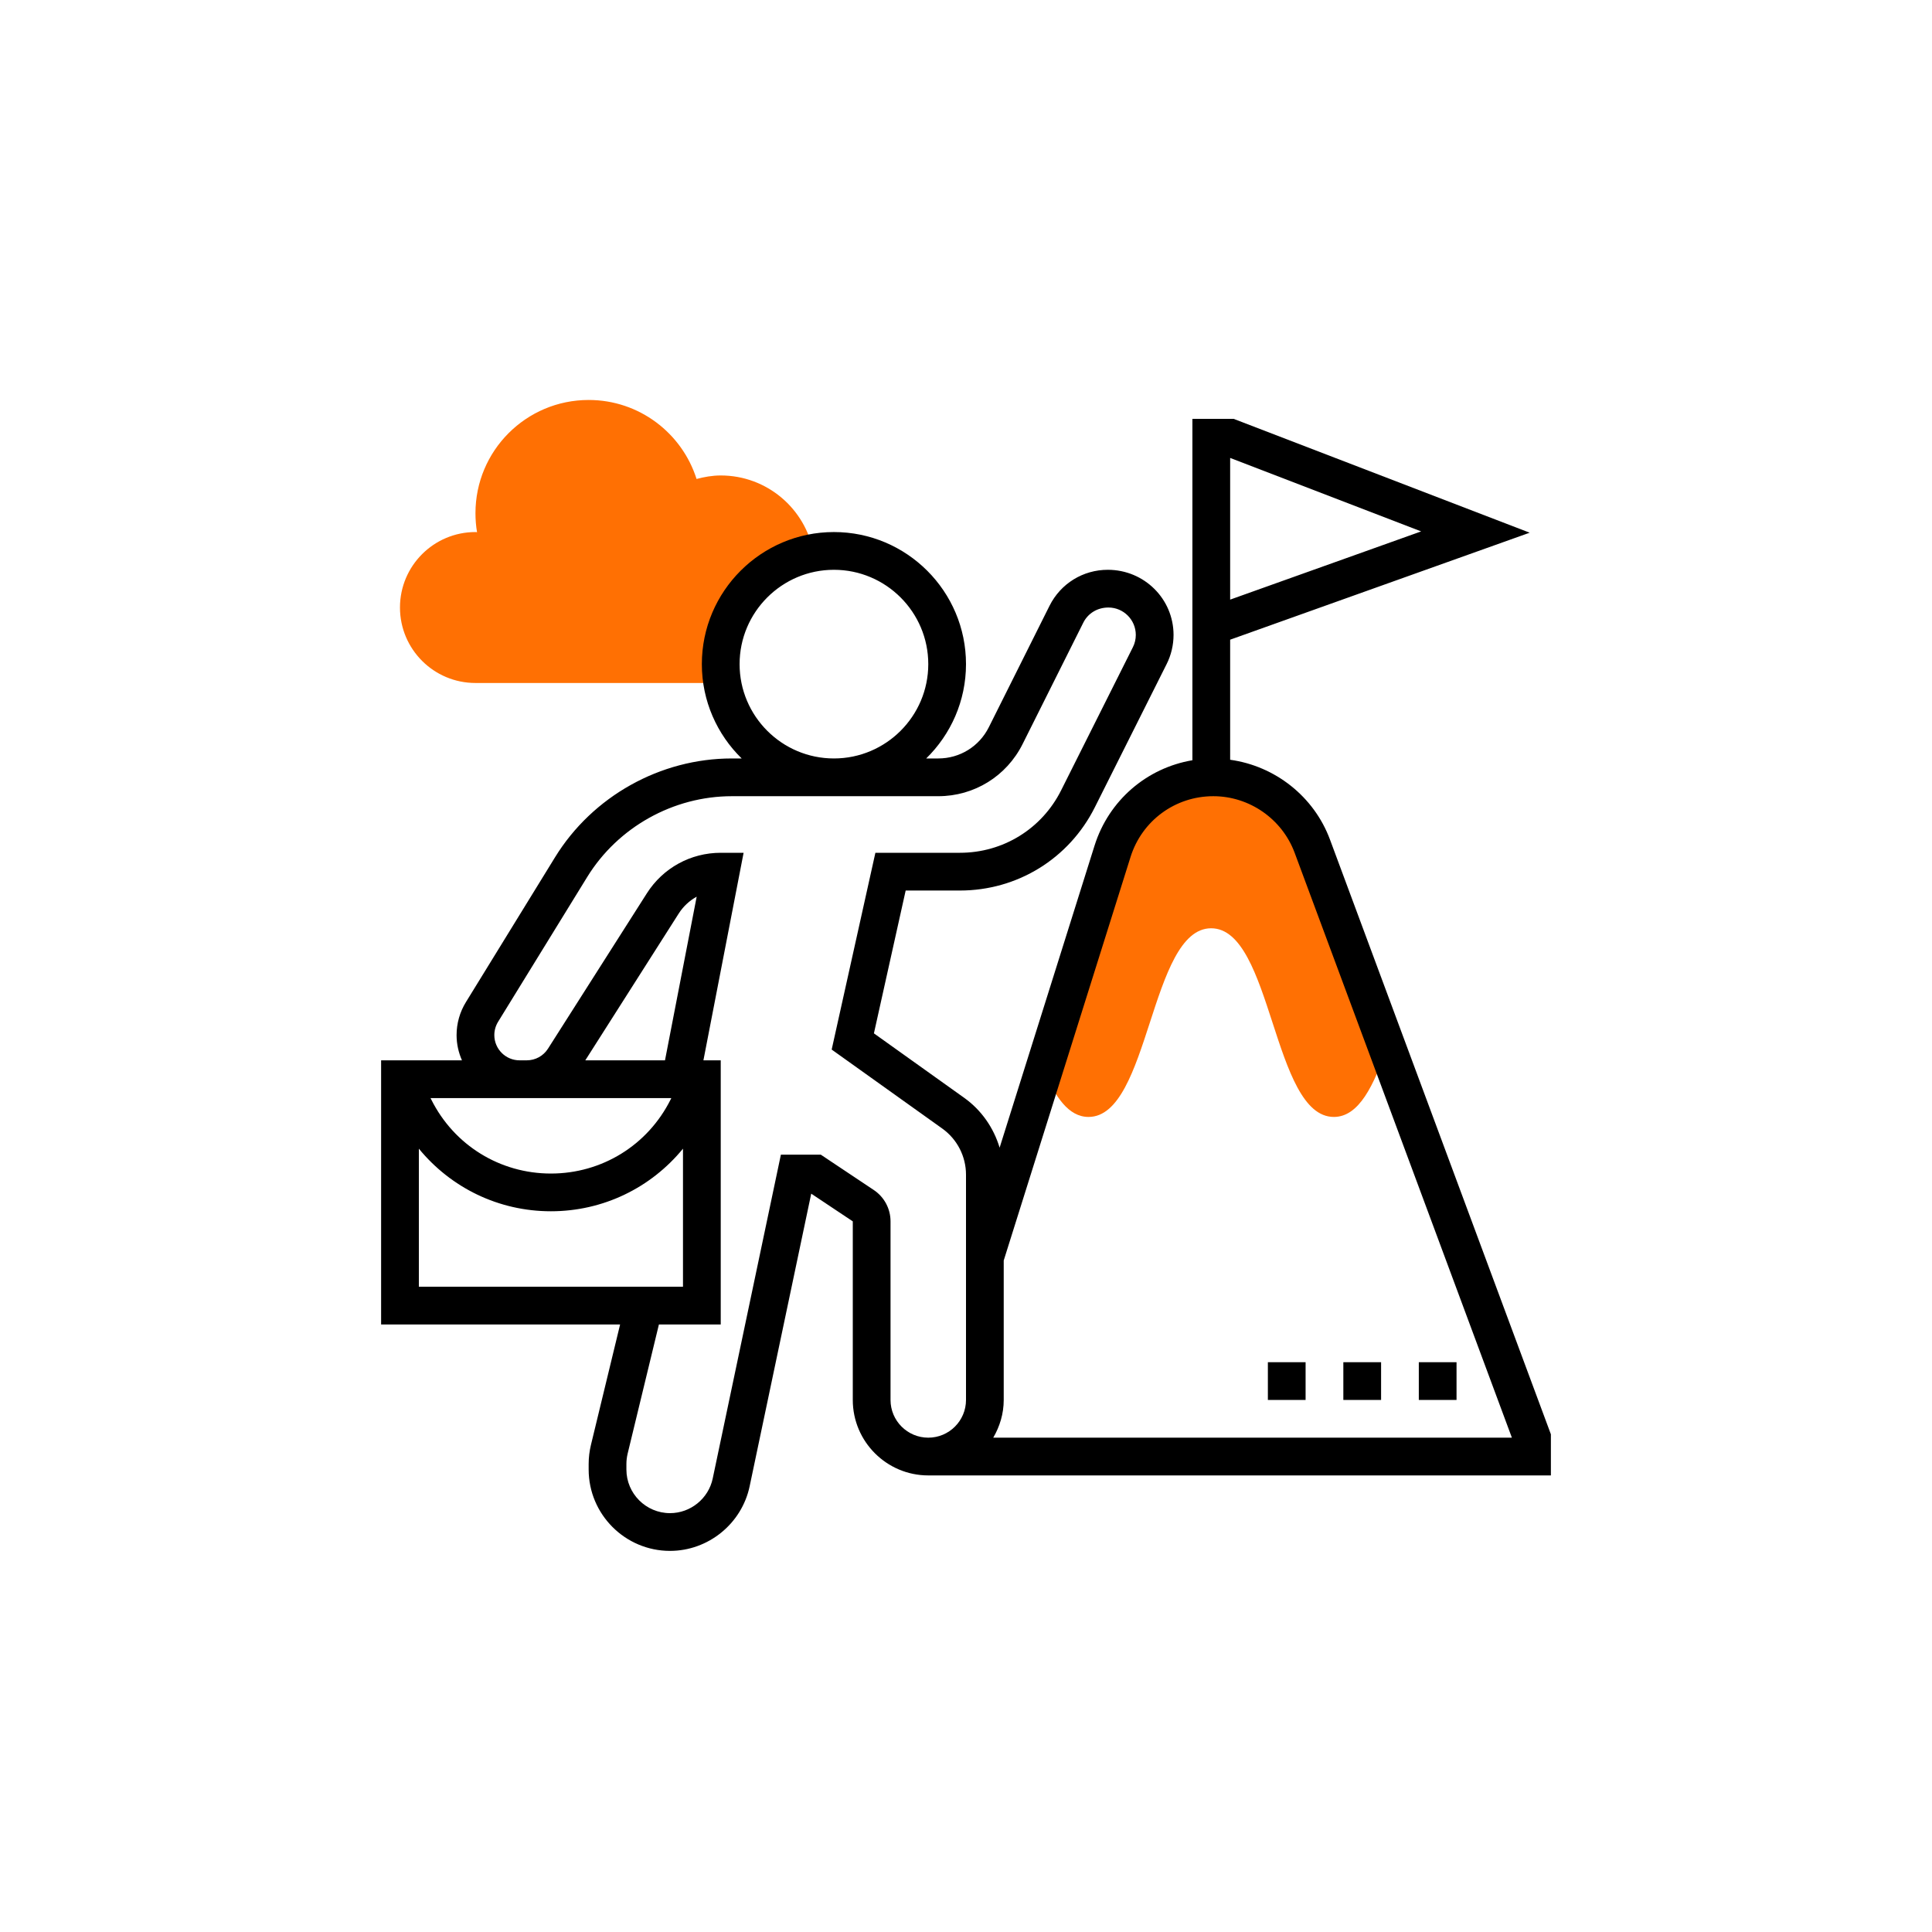 <svg width="80" height="80" viewBox="0 0 80 80" fill="none" xmlns="http://www.w3.org/2000/svg">
<g filter="url(#filter0_i_1204_522)">
<circle cx="40" cy="40" r="40" fill="white"/>
</g>
<path d="M54.34 35.038C53.703 33.324 52.069 32.188 50.241 32.188C48.331 32.188 46.642 33.427 46.069 35.249L43.225 44.299C43.689 45.419 44.246 46.25 45.074 46.25C47.613 46.25 47.613 38.438 50.151 38.438C52.692 38.438 52.692 46.25 55.232 46.25C56.279 46.25 56.894 44.924 57.434 43.365L54.34 35.038Z" fill="#FF7003"/>
<path d="M29.844 27.5C29.844 25.201 31.501 23.292 33.684 22.893L33.687 22.89C33.355 21.069 31.761 19.688 29.844 19.688C29.495 19.688 29.165 19.748 28.843 19.833C28.242 17.937 26.47 16.562 24.375 16.562C21.786 16.562 19.688 18.661 19.688 21.25C19.688 21.516 19.709 21.778 19.752 22.032L19.759 22.038C19.734 22.038 19.712 22.031 19.688 22.031C17.962 22.031 16.562 23.43 16.562 25.156C16.562 26.882 17.962 28.281 19.688 28.281H29.909L29.913 28.276C29.871 28.023 29.844 27.765 29.844 27.5Z" fill="#FF7003"/>
<path d="M55.072 34.766C54.408 32.977 52.795 31.717 50.938 31.46V26.488L63.341 22.058L51.083 17.344H49.375V31.48C47.487 31.798 45.914 33.138 45.323 35.015L41.392 47.523C41.146 46.702 40.64 45.969 39.927 45.46L36.187 42.789L37.502 36.875H39.748C42.128 36.875 44.27 35.554 45.336 33.426L48.308 27.498C48.495 27.126 48.594 26.708 48.594 26.291C48.594 24.803 47.384 23.594 45.871 23.594C44.844 23.594 43.919 24.165 43.459 25.084L40.946 30.111C40.547 30.91 39.744 31.406 38.85 31.406H38.352C39.367 30.413 40 29.03 40 27.5C40 24.484 37.547 22.031 34.531 22.031C31.516 22.031 29.062 24.484 29.062 27.5C29.062 29.03 29.695 30.413 30.711 31.406H30.303C27.341 31.406 24.537 32.973 22.984 35.496L19.293 41.495C19.04 41.905 18.906 42.377 18.906 42.861C18.906 43.233 18.988 43.586 19.129 43.906H15.781V54.844H25.677L24.47 59.829C24.407 60.089 24.375 60.355 24.375 60.621V60.849C24.375 62.707 25.887 64.219 27.744 64.219C29.327 64.219 30.714 63.094 31.041 61.544L33.591 49.427L35.312 50.574V57.969C35.312 59.692 36.714 61.094 38.438 61.094H64.219V59.391L55.072 34.766ZM50.938 18.962L58.847 22.004L50.938 24.829V18.962ZM30.625 27.5C30.625 25.346 32.377 23.594 34.531 23.594C36.685 23.594 38.438 25.346 38.438 27.5C38.438 29.654 36.685 31.406 34.531 31.406C32.377 31.406 30.625 29.654 30.625 27.5ZM27.536 43.906H24.236L28.102 37.831C28.291 37.533 28.549 37.294 28.848 37.13L27.536 43.906ZM27.798 45.469L27.767 45.532C26.823 47.42 24.924 48.594 22.812 48.594C20.701 48.594 18.802 47.42 17.859 45.532L17.827 45.469H21.514H21.809H27.798ZM17.344 47.564C18.673 49.185 20.65 50.156 22.812 50.156C24.975 50.156 26.952 49.185 28.281 47.564V53.281H17.344V47.564ZM36.875 57.969V50.574C36.875 50.051 36.615 49.565 36.179 49.274L33.987 47.812H32.335L29.512 61.222C29.337 62.053 28.593 62.656 27.744 62.656C26.748 62.656 25.938 61.845 25.938 60.85V60.622C25.938 60.479 25.955 60.336 25.988 60.197L27.284 54.844H29.844V43.906H29.127L30.791 35.312H29.844C28.597 35.312 27.452 35.941 26.784 36.992L22.692 43.422C22.498 43.726 22.169 43.906 21.809 43.906H21.514C20.938 43.906 20.469 43.437 20.469 42.861C20.469 42.667 20.522 42.478 20.623 42.313L24.315 36.315C25.585 34.251 27.88 32.969 30.303 32.969H38.85C40.339 32.969 41.678 32.141 42.344 30.809L44.857 25.783C45.05 25.397 45.439 25.156 45.897 25.156C46.522 25.156 47.031 25.665 47.031 26.291C47.031 26.466 46.99 26.642 46.911 26.798L43.939 32.726C43.14 34.321 41.534 35.312 39.749 35.312H36.248L34.438 43.46L39.019 46.732C39.633 47.171 40 47.884 40 48.64V57.969C40 58.831 39.299 59.531 38.438 59.531C37.576 59.531 36.875 58.831 36.875 57.969ZM41.128 59.531C41.397 59.069 41.562 58.541 41.562 57.969V52.194L46.814 35.483C47.288 33.979 48.664 32.969 50.241 32.969C51.734 32.969 53.087 33.909 53.608 35.31L62.604 59.531H41.128Z" fill="black"/>
<path d="M58.75 56.406H60.312V57.969H58.75V56.406Z" fill="black"/>
<path d="M55.625 56.406H57.188V57.969H55.625V56.406Z" fill="black"/>
<path d="M52.5 56.406H54.062V57.969H52.5V56.406Z" fill="black"/>
<defs>
<filter id="filter0_i_1204_522" x="0" y="0" width="80" height="80" filterUnits="userSpaceOnUse" color-interpolation-filters="sRGB">
<feFlood flood-opacity="0" result="BackgroundImageFix"/>
<feBlend mode="normal" in="SourceGraphic" in2="BackgroundImageFix" result="shape"/>
<feColorMatrix in="SourceAlpha" type="matrix" values="0 0 0 0 0 0 0 0 0 0 0 0 0 0 0 0 0 0 127 0" result="hardAlpha"/>
<feOffset/>
<feGaussianBlur stdDeviation="1.5"/>
<feComposite in2="hardAlpha" operator="arithmetic" k2="-1" k3="1"/>
<feColorMatrix type="matrix" values="0 0 0 0 0 0 0 0 0 0 0 0 0 0 0 0 0 0 0.21 0"/>
<feBlend mode="normal" in2="shape" result="effect1_innerShadow_1204_522"/>
</filter>
</defs>
</svg>
